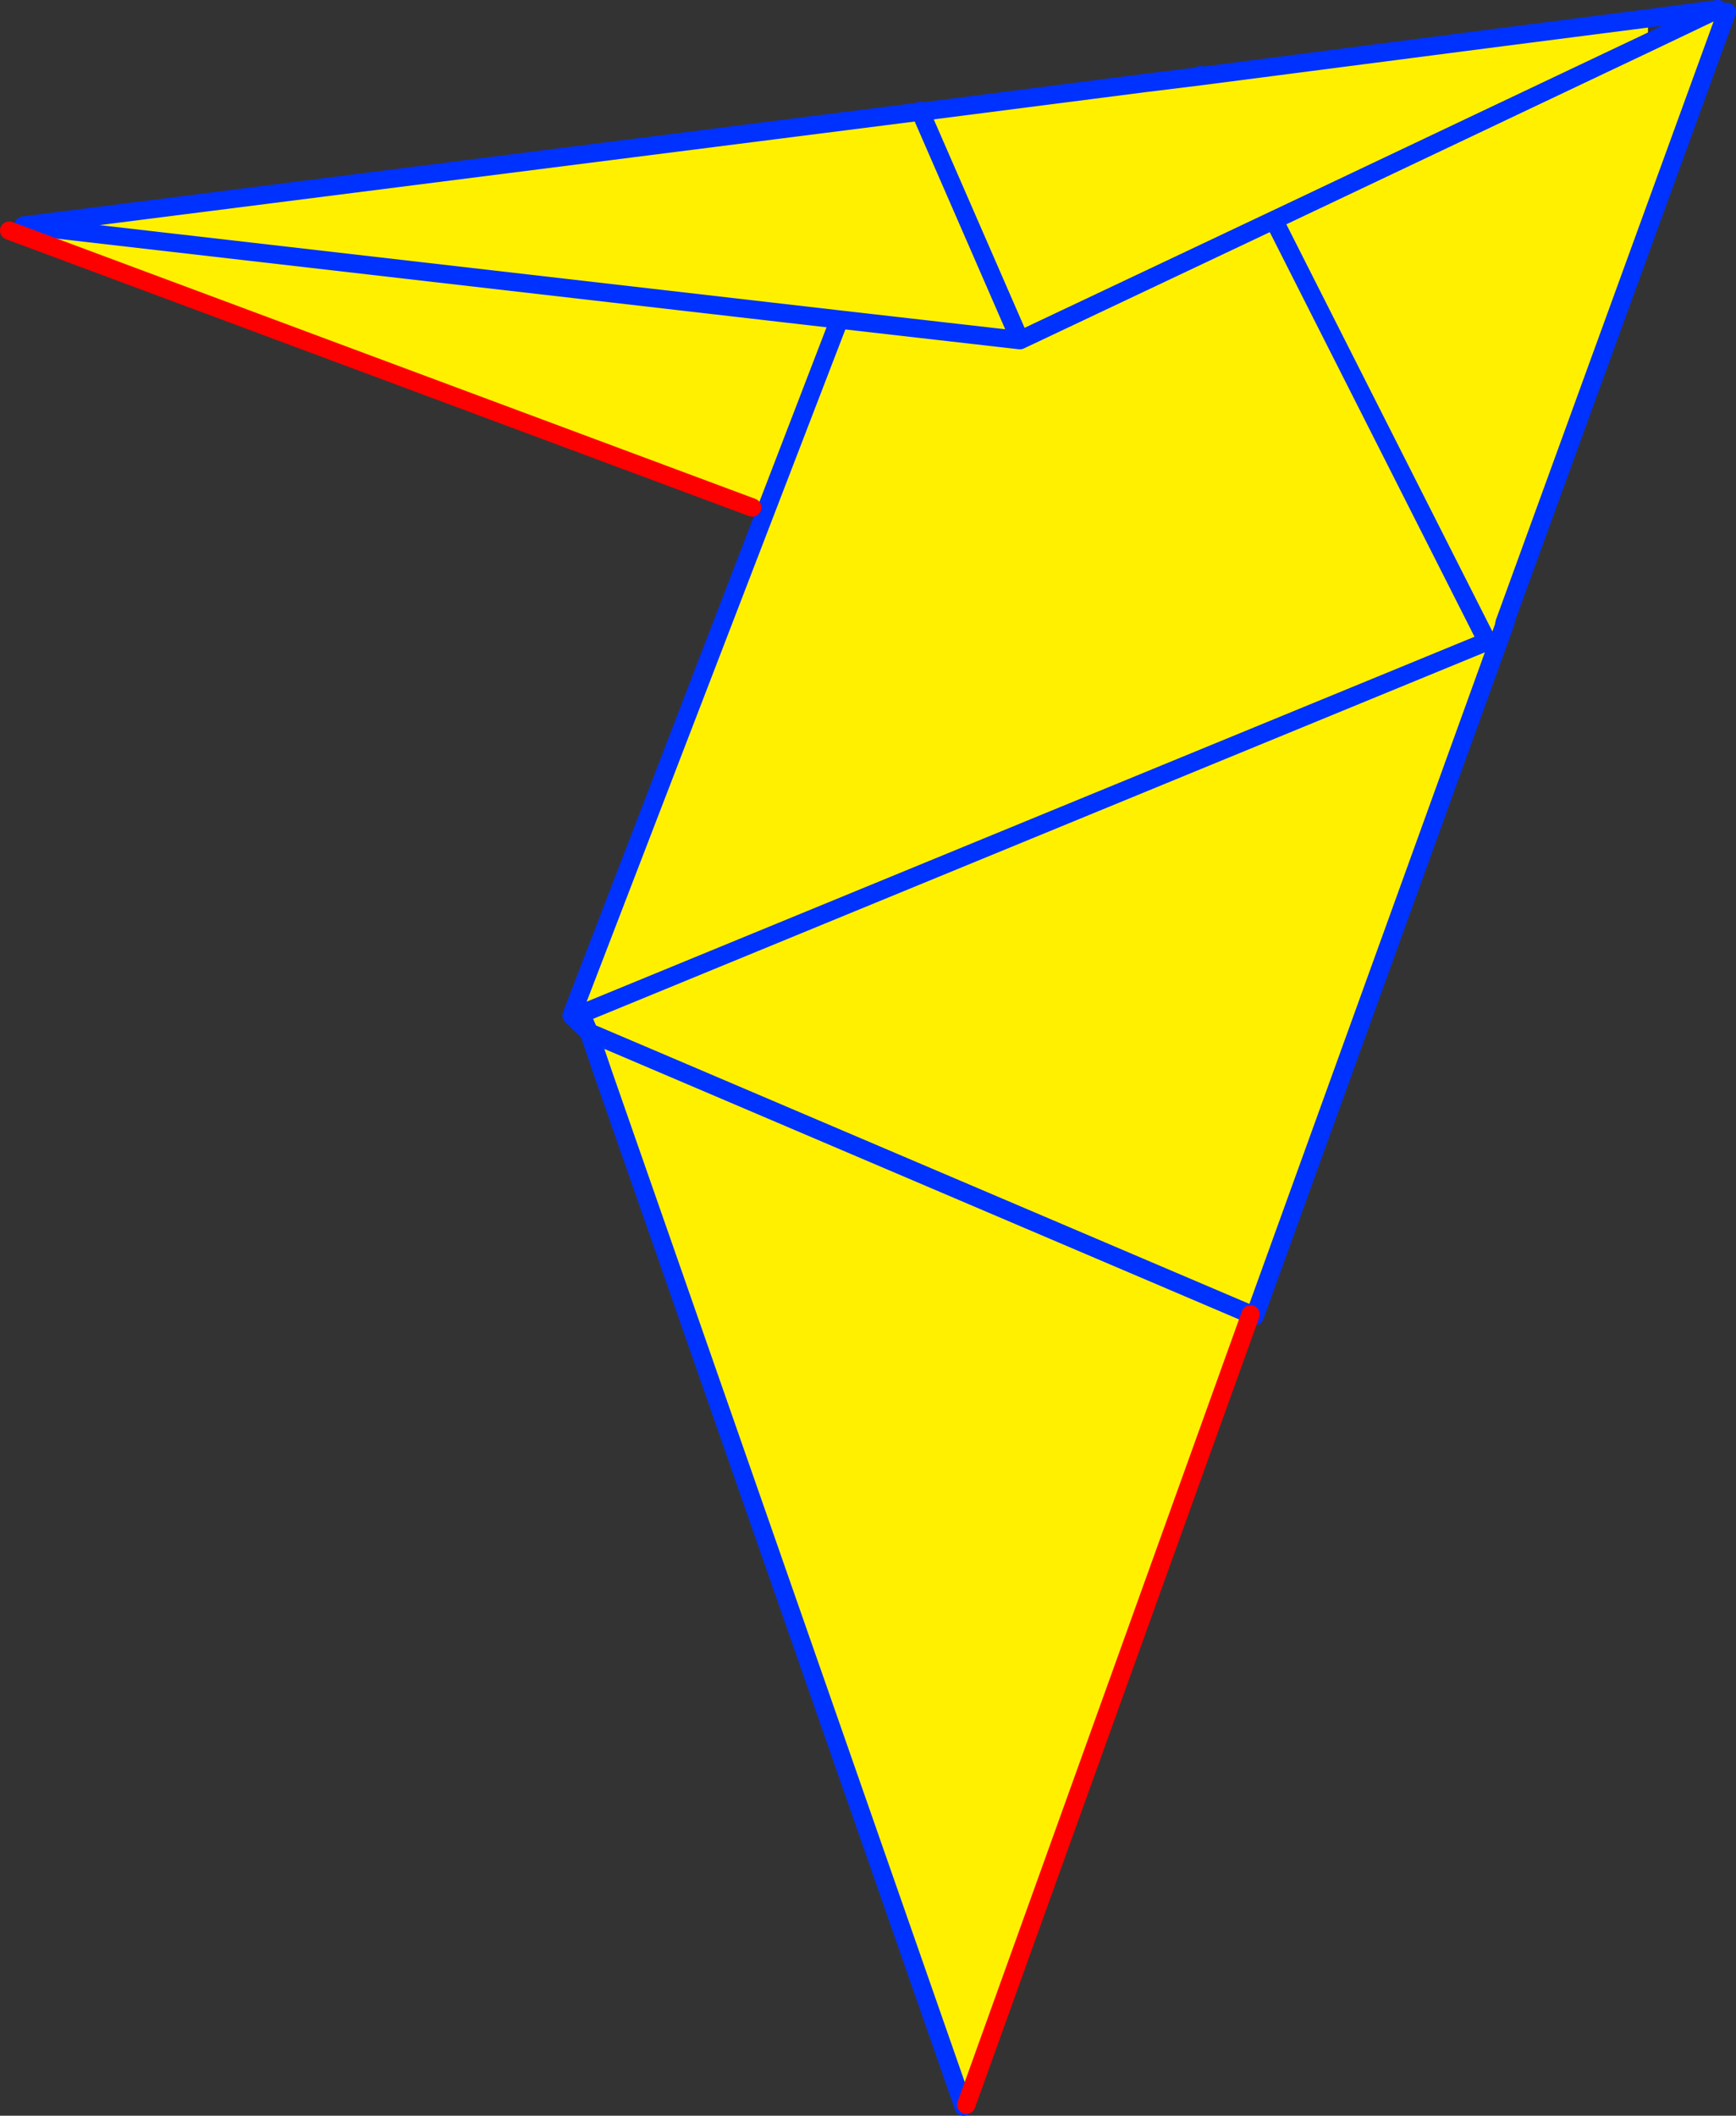 <?xml version="1.0" encoding="UTF-8" standalone="no"?>
<svg xmlns:xlink="http://www.w3.org/1999/xlink" height="230.75px" width="189.35px" xmlns="http://www.w3.org/2000/svg">
  <rect width="100%" height="100%" fill="#333333" stroke="none"/>
  <g transform="matrix(1.0, 0.0, 0.0, 1.0, -206.7, -187.1)">
    <path d="M207.7 212.25 L209.2 211.6 306.45 199.25 307.05 199.2 330.75 196.15 337.65 195.3 355.45 193.0 368.95 191.25 386.45 189.0 386.45 189.1 368.95 191.35 355.45 193.1 337.7 195.4 331.6 196.15 307.1 199.3 307.0 199.3 307.05 199.2 307.0 199.3 307.1 199.3 331.6 196.15 337.7 195.4 337.65 195.3 337.7 195.4 355.45 193.1 368.95 191.35 386.45 189.1 386.45 191.75 394.1 188.1 395.05 188.4 370.8 255.05 370.95 254.8 370.75 255.4 343.55 330.65 343.1 330.45 312.1 416.65 312.05 416.75 311.8 416.85 272.5 304.25 270.8 299.55 270.95 299.7 272.5 304.25 270.95 299.7 270.8 299.55 270.4 298.45 270.15 297.65 368.45 257.25 270.15 297.65 269.25 297.3 290.15 243.0 288.75 242.45 207.7 212.25 M368.45 257.25 L368.5 257.2 368.75 257.1 368.8 257.1 368.9 257.05 369.05 257.4 370.45 255.5 368.6 256.45 368.85 256.9 368.45 257.25 M298.25 221.95 L209.25 211.7 306.45 199.35 307.0 199.3 306.45 199.35 209.25 211.7 298.25 221.95 317.95 224.2 345.65 211.1 386.45 191.75 345.65 211.1 368.6 256.45 345.65 211.1 317.95 224.2 298.25 221.95 290.15 243.0 298.25 221.95 M307.1 199.3 L317.95 224.2 307.1 199.3 M370.8 255.05 L370.75 255.4 370.8 255.05 M343.1 330.45 L270.95 299.7 270.4 298.45 270.95 299.7 343.1 330.45" fill="#fff000" fill-rule="evenodd" stroke="none"/>
    <path d="M386.45 189.1 L394.1 188.1 386.45 191.75 345.65 211.1 368.6 256.45 M395.05 188.4 L370.8 255.05 370.75 255.4 343.55 330.65 M370.95 254.8 L370.75 255.4 M311.8 416.85 L272.5 304.25 270.95 299.7 343.1 330.45 M270.8 299.55 L269.05 297.85 269.25 297.3 290.15 243.0 298.25 221.95 317.95 224.2 307.1 199.3 331.6 196.15 337.7 195.4 337.65 195.3 M307.05 199.2 L307.0 199.3 307.1 199.3 M337.7 195.4 L355.45 193.1 368.95 191.35 386.45 189.1 M368.45 257.25 L270.15 297.65 M270.4 298.45 L270.95 299.7 270.8 299.55 M345.65 211.1 L317.95 224.2 M307.0 199.3 L306.45 199.35 209.25 211.7 298.25 221.95" fill="none" stroke="#0032ff" stroke-linecap="round" stroke-linejoin="round" stroke-width="2.0"/>
    <path d="M343.1 330.45 L312.1 416.65 M288.75 242.45 L207.7 212.25" fill="none" stroke="#ff0000" stroke-linecap="round" stroke-linejoin="round" stroke-width="2.0"/>
  </g>
</svg>
